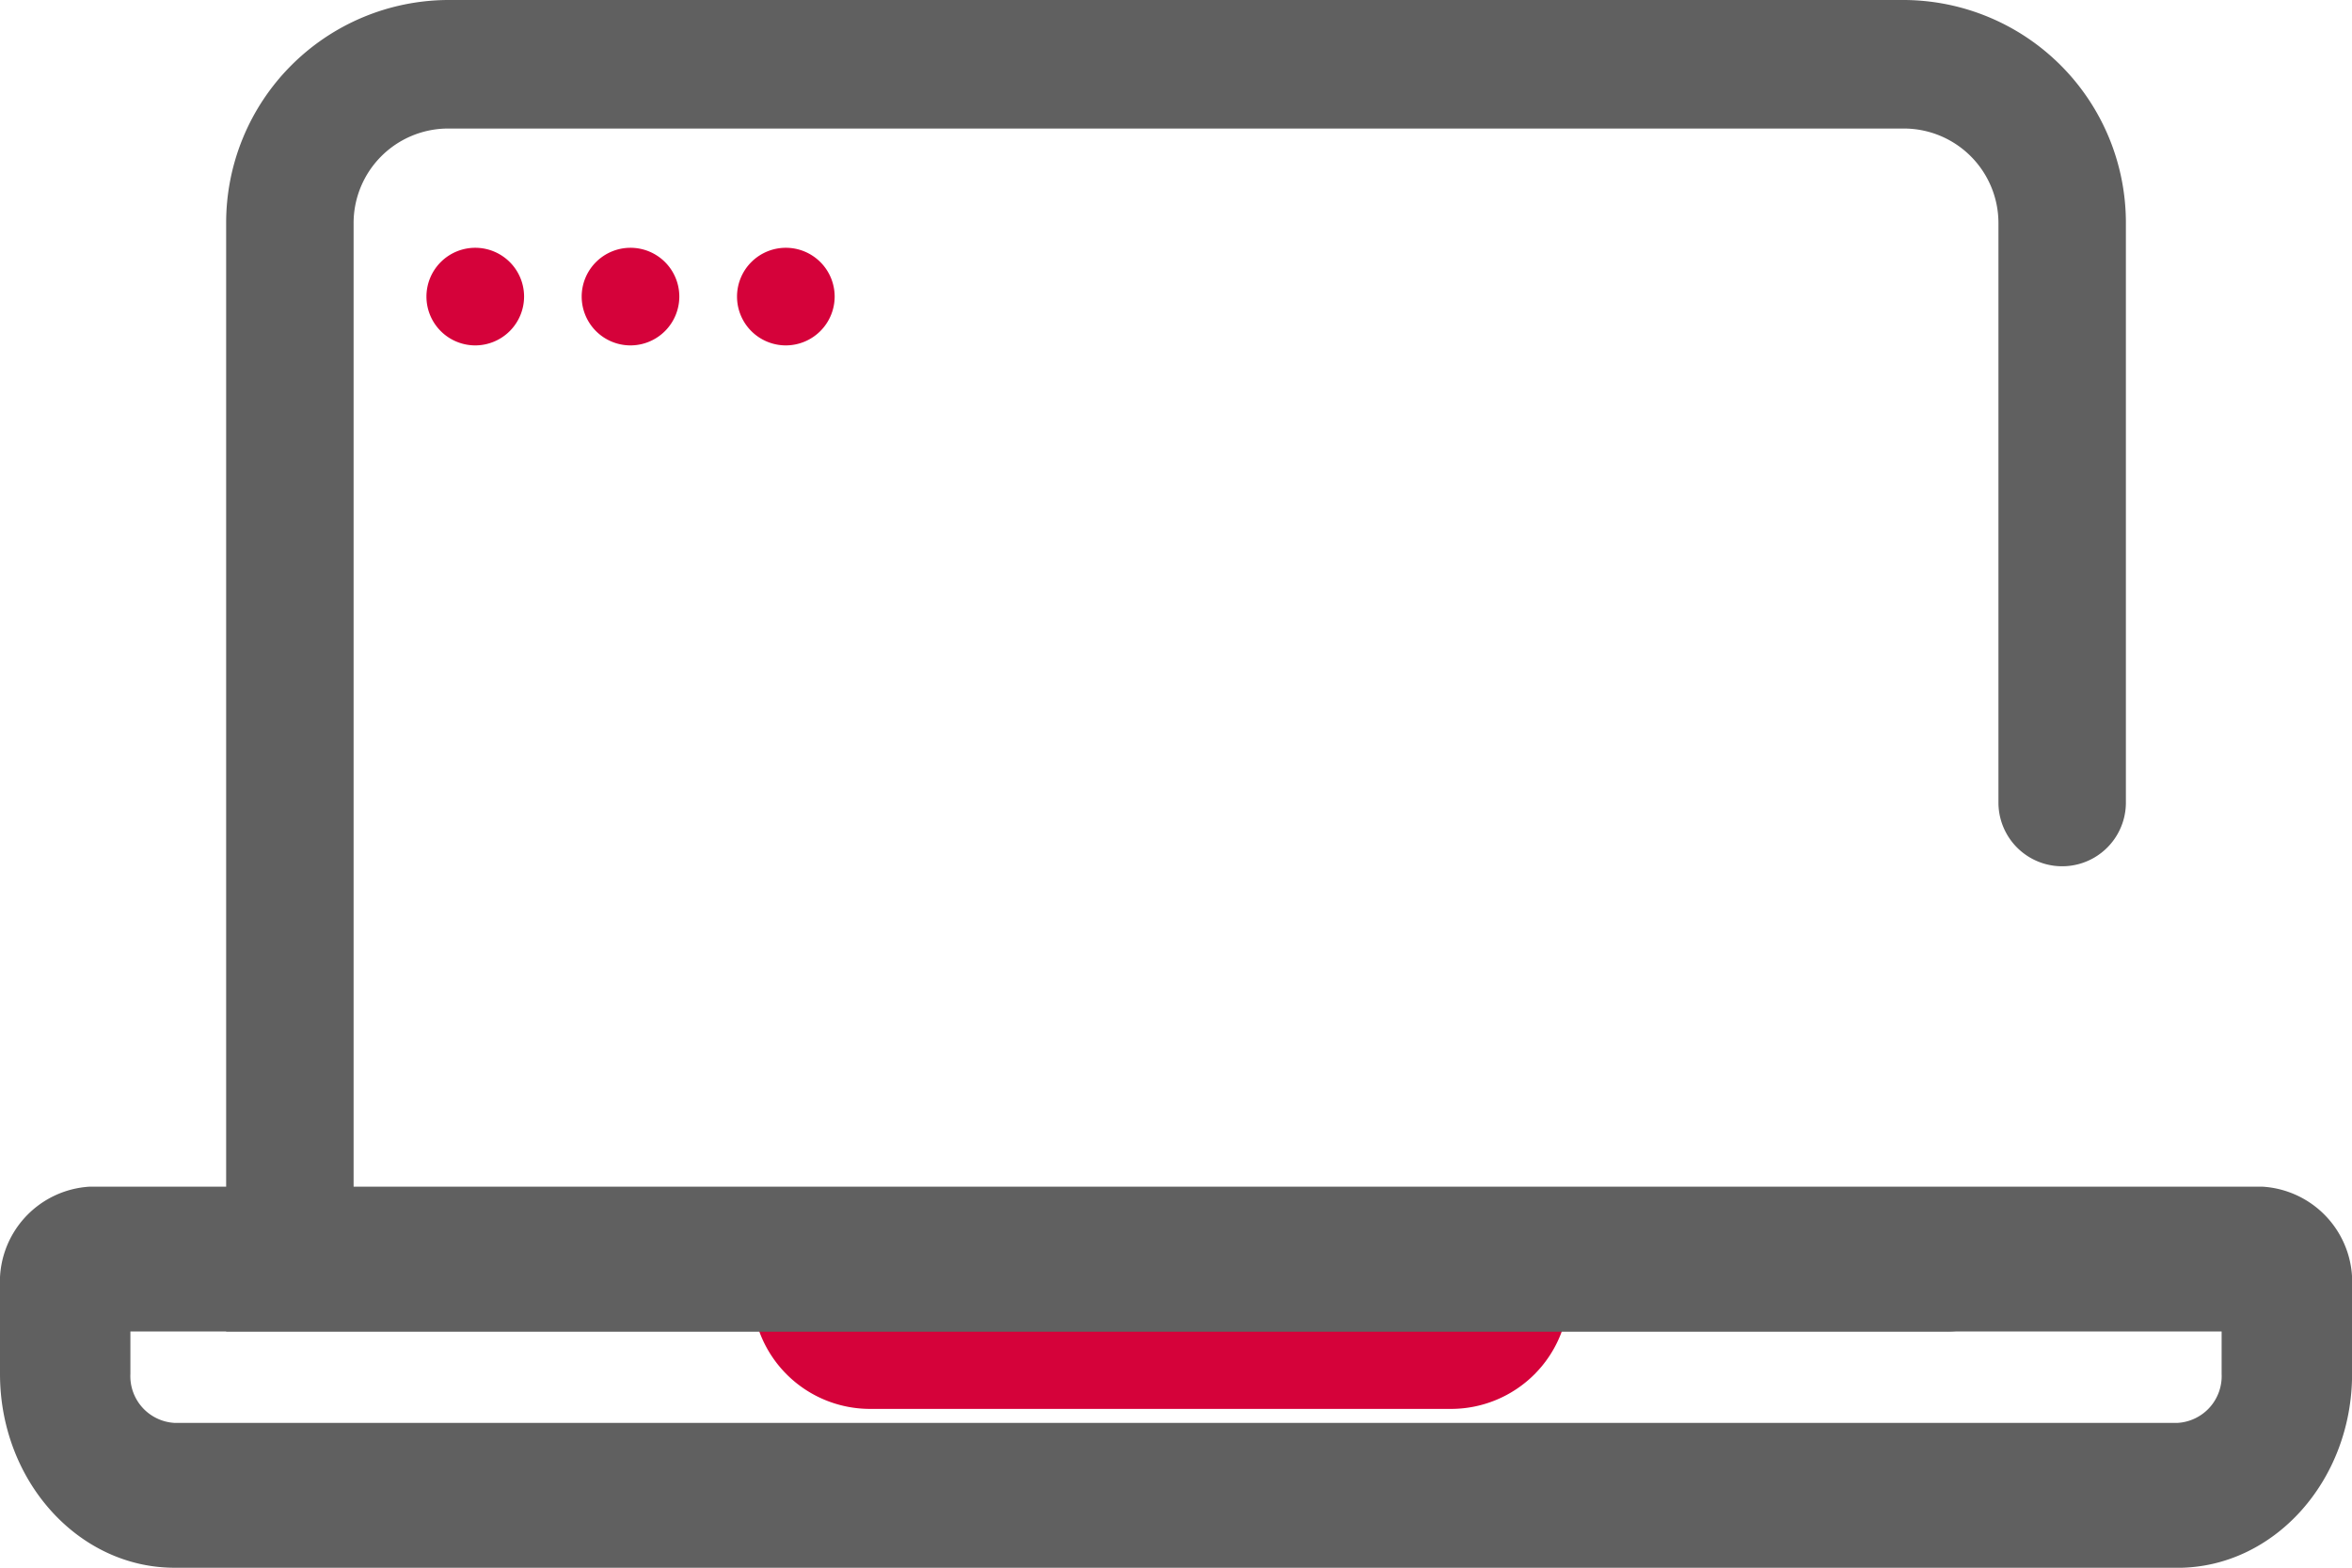 <svg xmlns="http://www.w3.org/2000/svg" width="113.996" height="76" viewBox="0 0 113.996 76">
  <g id="Grupo_780" data-name="Grupo 780" transform="translate(-1124 -618)">
    <g id="Icon_Laptop" data-name="Icon Laptop" transform="translate(1124 618)">
      <path id="Trazado_6369" data-name="Trazado 6369" d="M66.465,59.859H38.293a5.718,5.718,0,0,1-5.709-5.726H72.175a5.718,5.718,0,0,1-5.709,5.726" transform="translate(3.869 8.441)" fill="#d5023a"/>
      <path id="Trazado_6370" data-name="Trazado 6370" d="M91.854,64.547H8.41V10.831A10.8,10.8,0,0,1,19.148,0h70.6a10.8,10.8,0,0,1,10.738,10.831V38.906a3.088,3.088,0,1,1-6.177,0V10.831a4.586,4.586,0,0,0-4.561-4.6h-70.6a4.586,4.586,0,0,0-4.561,4.6V58.317H91.854a3.115,3.115,0,0,1,0,6.231" transform="translate(2.551)" fill="#606060"/>
      <path id="Trazado_6371" data-name="Trazado 6371" d="M105.538,68.746H8.457C3.794,68.746,0,64.531,0,59.349V55.115a4.625,4.625,0,0,1,4.358-4.843H109.637A4.626,4.626,0,0,1,114,55.115v4.234c0,5.182-3.794,9.4-8.458,9.4M6.32,57.293v2.056a2.269,2.269,0,0,0,2.137,2.375h97.082a2.27,2.27,0,0,0,2.138-2.375V57.293Z" transform="translate(0 7.254)" fill="#606060"/>
      <path id="Trazado_6372" data-name="Trazado 6372" d="M22.372,12.607a2.366,2.366,0,1,0-2.366,2.373,2.37,2.37,0,0,0,2.366-2.373" transform="translate(3.029 1.764)" fill="#d5023a"/>
      <path id="Trazado_6373" data-name="Trazado 6373" d="M28.795,12.607a2.366,2.366,0,1,0-2.366,2.373,2.37,2.37,0,0,0,2.366-2.373" transform="translate(4.13 1.764)" fill="#d5023a"/>
      <path id="Trazado_6374" data-name="Trazado 6374" d="M35.217,12.607a2.366,2.366,0,1,0-2.366,2.373,2.37,2.37,0,0,0,2.366-2.373" transform="translate(5.237 1.764)" fill="#d5023a"/>
    </g>
  </g>
</svg>
